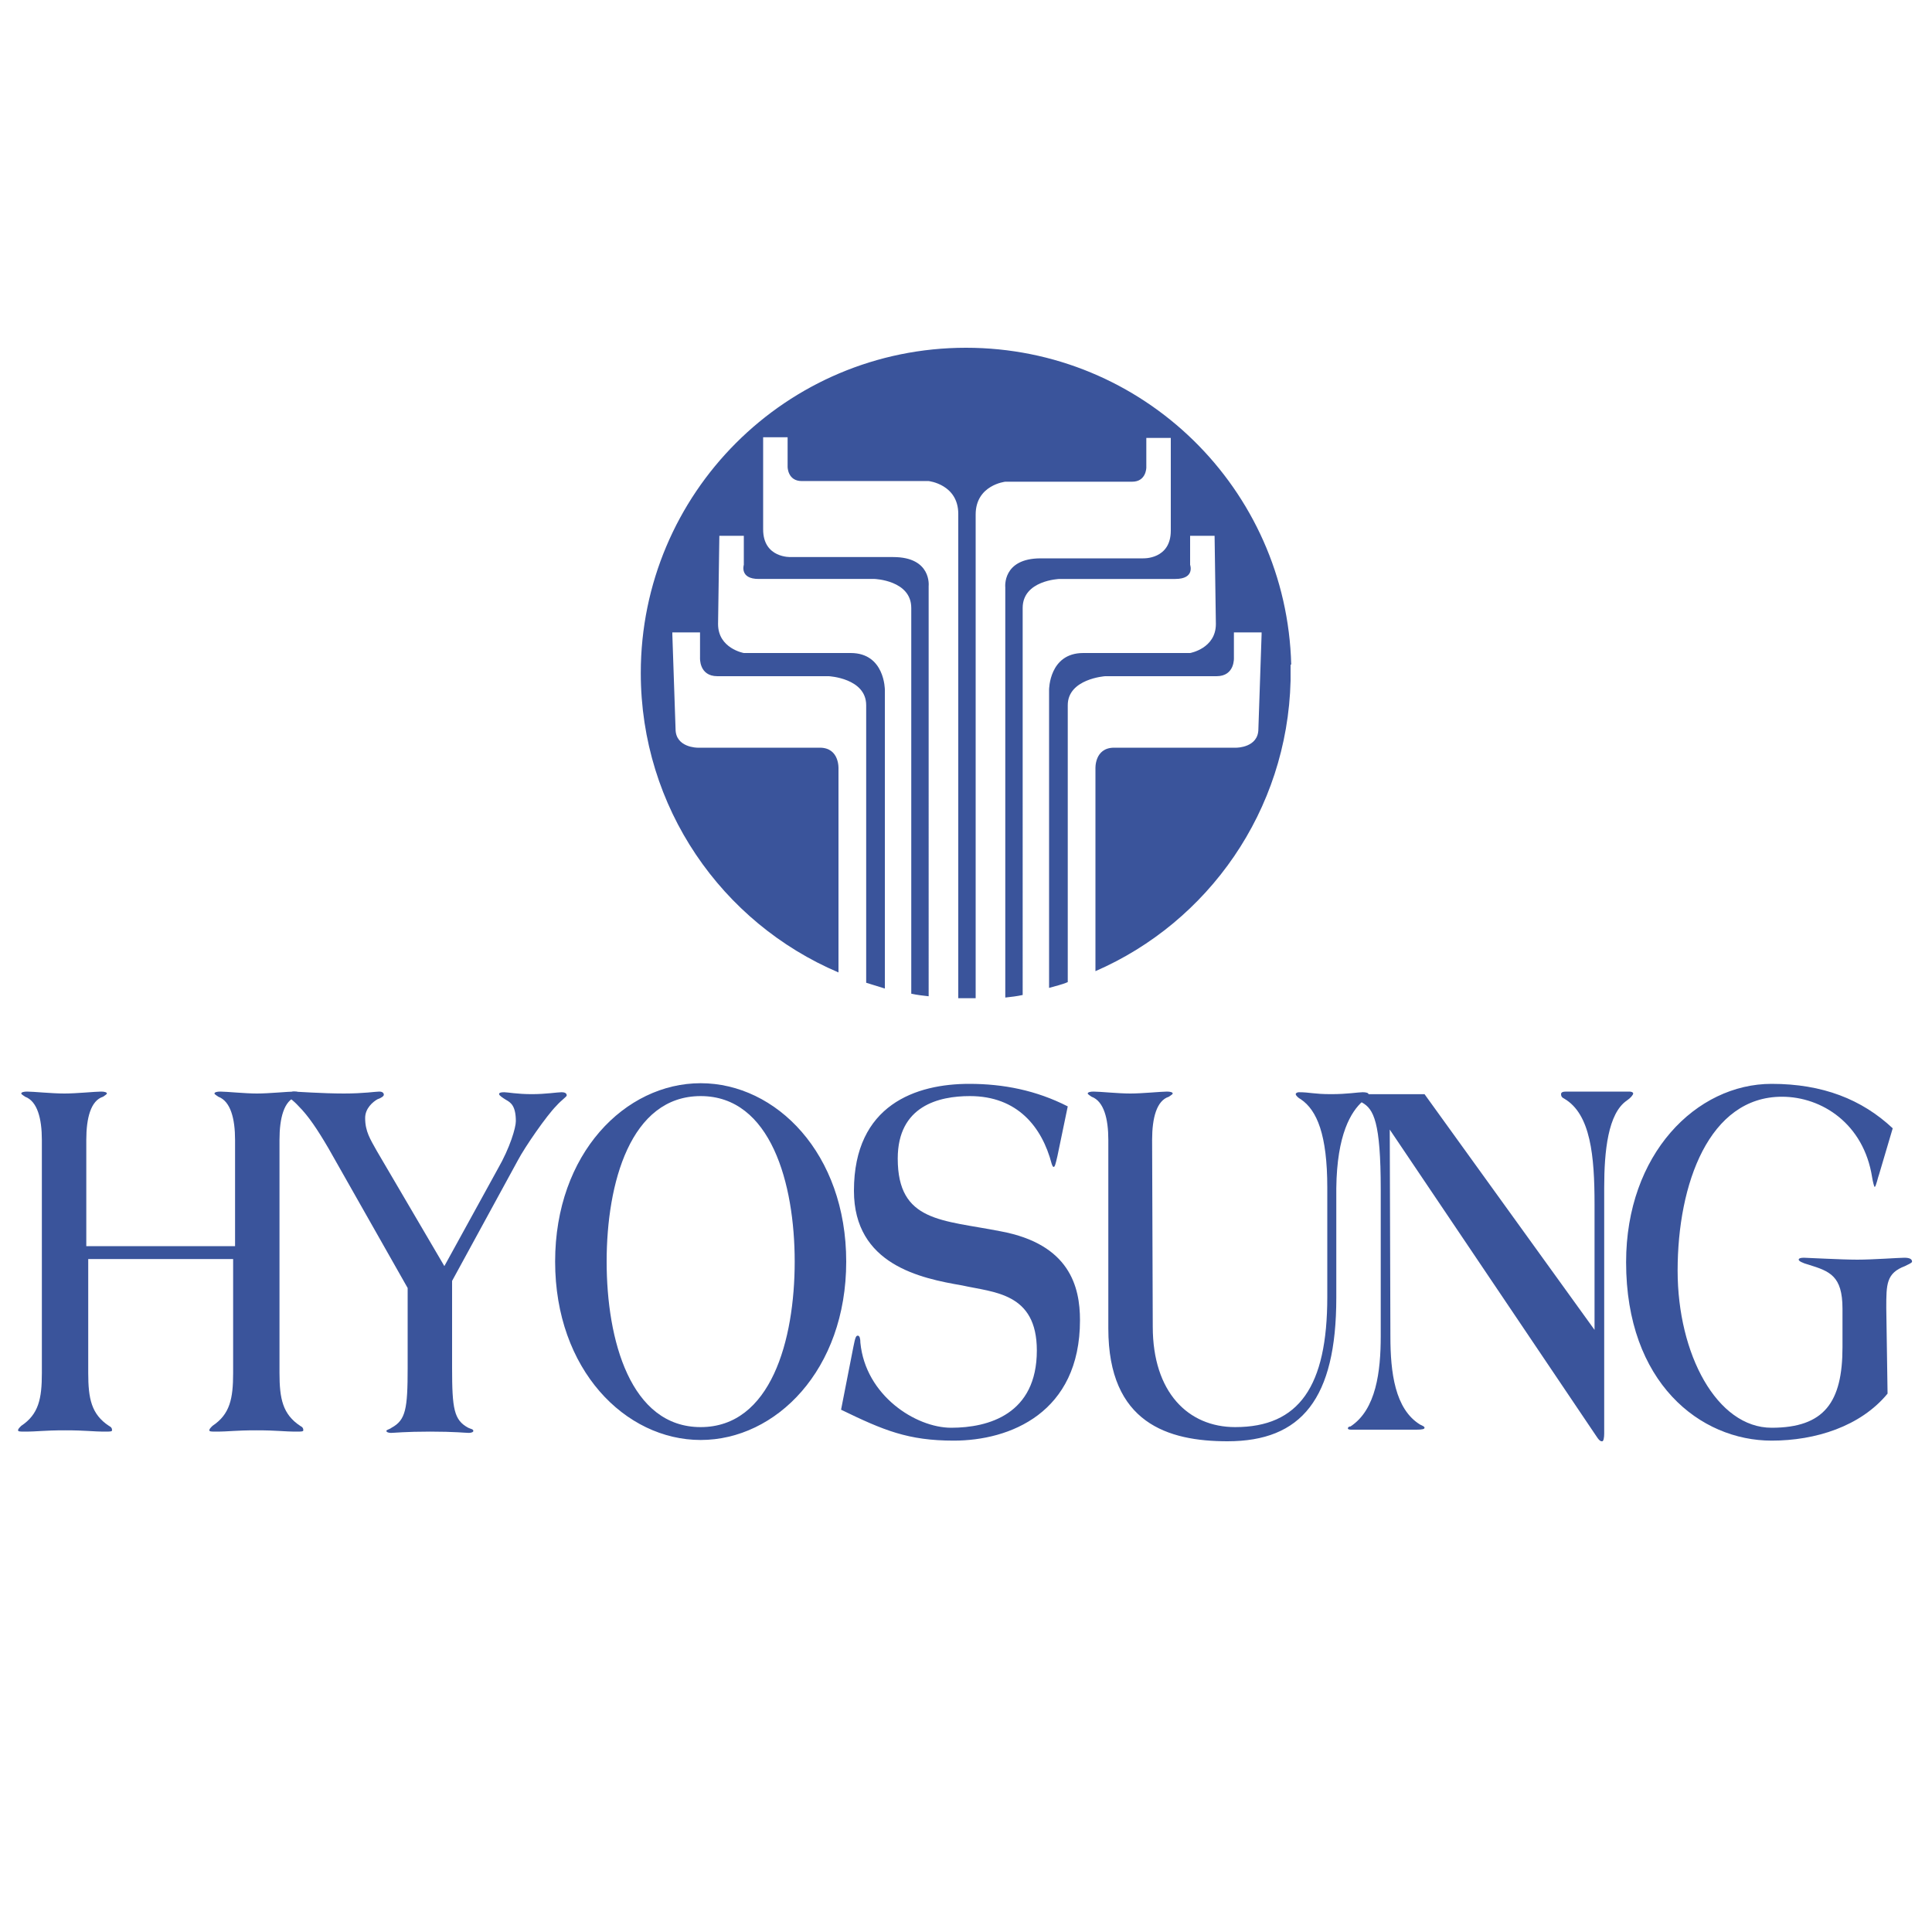 <?xml version="1.0" encoding="UTF-8"?> <svg xmlns="http://www.w3.org/2000/svg" xmlns:xlink="http://www.w3.org/1999/xlink" version="1.1" x="0px" y="0px" viewBox="0 0 300 300" style="enable-background:new 0 0 300 300;" xml:space="preserve"> <style type="text/css"> .st0{display:none;} .st1{display:inline;fill:#2B2C2D;} .st2{display:inline;fill:#CE3D53;} .st3{display:inline;} .st4{fill:#6B6B6B;} .st5{fill:#60A84E;} .st6{fill:#3A549B;} .st7{fill:#ED1C24;} </style> <g id="Слой_1" class="st0"> </g> <g id="Слой_2" class="st0"> <path class="st1" d="M5,210.5h9.6v-24.8h0.2l17.8,24.8h9.3v-43.8h-9.5V190h-0.2l-15.6-23.2H5L5,210.5L5,210.5z M52.7,210.5h12.6 v-43.8H52.7V210.5z M72.5,210.5H84l8.7-13.5l9.1,13.5h14.5l-16.5-23.9l13.5-19.8H102l-7.8,11.7l-7.4-11.7H72.5l14.8,22.1 L72.5,210.5L72.5,210.5z M133.5,175.1h3.9c7.6,0,10.2,6.5,10.2,13.2c0,10.2-5,13.9-10.9,13.9h-3.2V175.1z M120.9,210.5h16.5 c19.1,0,23.5-12.4,23.5-22.2c0-12.2-7.8-21.5-22.4-21.5h-17.6V210.5z M187.8,174.6c4.8,0,7.8,3,7.8,14.1c0,11.7-3.5,14.1-7.8,14.1 c-4.3,0-7.6-2.4-7.6-14.1C180.2,178.1,182.8,174.6,187.8,174.6z M208.8,188.7c0-13.9-8-22.6-21-22.6c-13,0-20.9,8.7-20.9,22.6 s8,22.8,20.9,22.8C200.8,211.5,208.8,202.6,208.8,188.7L208.8,188.7z M217.1,210.5h12.4v-18h5.7l6.1,18h13.9l-8.2-20.2 c4.8-1.9,8.3-5.6,8.3-10.9c0-5.7-3-12.6-17.4-12.6h-20.9L217.1,210.5L217.1,210.5L217.1,210.5z M229.5,175.1h7c3.9,0,5.6,2,5.6,4.8 c0,2.8-2.6,4.3-6.1,4.3h-6.5V175.1z M263.4,210.5h12.4v-17.4h13.9v-8.9h-13.9v-8.3H297v-9.1h-33.6V210.5L263.4,210.5z M11.7,133.2 h10.8l6.1-23.4h0.2l6.1,23.4h10.8l11.7-43.8h-9.8l-6.1,23.4h-0.2l-5.9-23.4H24.8l-6.3,23.4l-6.1-23.4H0L11.7,133.2L11.7,133.2z M70.8,133.2h12.6V89.5H70.8V133.2z M102.2,133.2h9.6v-24.8h0.2l17.8,24.8h9.5V89.5h-9.6v23.2h-0.2l-15.6-23.2h-11.7V133.2z M191.3,103.9c-0.9-8-7-15.4-18-15.4c-10.6,0-20.9,7-20.9,23.2c0,15.8,10.8,22.2,19.3,22.2c10.6,0,17.1-4.4,20-14.8l-9.5-2 c-0.7,4.1-3.7,8.2-8.2,8.2c-6.3,0-8.5-4.6-8.5-14.5c0-9.5,2.4-13.5,7.4-13.5c4.1,0,6.1,3.7,6.7,7.6L191.3,103.9L191.3,103.9z M223.6,97.3c4.8,0,7.8,3,7.8,14.1c0,11.7-3.5,13.9-7.8,13.9c-4.3,0-7.6-2.2-7.6-13.9C216,100.8,218.6,97.3,223.6,97.3z M244.5,111.3c0-14.1-8-22.8-20.9-22.8c-13,0-20.9,8.7-20.9,22.8c0,13.9,8,22.6,20.9,22.6C236.6,134,244.5,125.2,244.5,111.3z M258.3,133.2h12.6v-18h5.7l6.1,18h13.9l-8.2-20.2c4.8-1.9,8.3-5.6,8.3-10.9c0-5.7-3-12.6-17.4-12.6h-21.1L258.3,133.2L258.3,133.2 z M270.9,97.8h7c3.9,0,5.6,1.9,5.6,4.6c0,3-2.6,4.4-6.1,4.4h-6.5V97.8L270.9,97.8z"></path> <path class="st2" d="M5,155.8V143h292v12.8H5z"></path> </g> <g id="Слой_3" class="st0"> <g class="st3"> <path class="st4" d="M122.9,199.6c0,0-2.7,28.6,34.3,28.6c0,0,18.5-0.2,30.6-4.6v15.1c0,0-14.2,2.8-30.4,2.8 c-23.8,0-51.3-10.7-51.3-39.8c0-30.6,20.3-45.1,52.8-45.1c0,0,11.5-0.4,27.4,3.6v15.1c0,0-12.1-4.8-27.5-4.8 C143.3,170.4,122.9,175.2,122.9,199.6L122.9,199.6z"></path> <path class="st4" d="M199.5,240.1V158h43.9c0,0,33.6-4.1,33.6,26.1c0,0,1.8,22.2-26.5,24.5l31.6,31.4h-21l-42.8-42.3h23.8 c0,0,17.9,0.5,17.9-13.7c0-14-16-12.6-16-12.6h-27.5v68.6H199.5L199.5,240.1z"></path> <polygon class="st4" points="33.5,190 33.5,239.5 17.9,239.5 17.9,157.6 79.6,207.6 79.6,157.6 95.2,157.6 95.2,240.1 33.5,190 "></polygon> </g> <g class="st3"> <path class="st5" d="M150.1,108.8l-3,3.2c-10.2,10.5-17.9,9.7-21,9.7c-3,0-26.2-2.6-26.6-25.9c-0.6-24.6,22.7-27.8,27-27.8 c4.2,0,9.3,1.5,9.3,1.5c6.6-8.1,11.4-10.4,11.4-10.4c-9-6.1-21.5-5.7-21.5-5.7C100.5,53.6,84.3,73.5,84.6,97 c0.3,23.7,22.3,39.5,41.5,39.5c11.2,0,19.2-4,24-7.4c3.7-2.6,5.6-4.9,5.6-4.9l29.4-30.3l-9.3-9.3c-3.3,1-8.5,6.6-8.5,6.6 L150.1,108.8L150.1,108.8z"></path> <path class="st5" d="M150.1,85.8l6.8-7c0,0,4.4-4.6,7.4-5.5l8.9,8.6c0,0-4.3,2.5-6.8,5.2l-16.3,17.1l-5.8,6.2c0,0-5.3,4.9-8.5,6.2 l-8.7-8.7c0,0,3.7-2.2,6.4-5L150.1,85.8z"></path> <path class="st5" d="M150.1,80.4l-17.5,18c0,0-5.1,5.6-8.4,6.7l-9.3-9.3l29.4-30.4c0,0,2-2.5,5.8-5.2C155,56.9,163,53,173.9,53 c19.2,0,41.1,15.9,41.5,39.6c0.3,23.6-15.8,43.5-41.2,43.6c0,0-12.4,0.3-21.5-5.6c0,0,4.8-2.4,11.4-10.5c0,0,5.1,1.5,9.3,1.5 c4.3,0,27.6-3,27-27.8c-0.5-23.3-23.6-26-26.6-26c-3.1,0-10.8-0.9-21,9.7L150.1,80.4L150.1,80.4z"></path> </g> </g> <g id="Слой_4"> <g> <path class="st6" d="M36.5,193.5V177c0-3.3-0.7-6-2.6-6.7c-0.3-0.2-0.6-0.4-0.6-0.5c0-0.2,0.4-0.3,0.9-0.3c1,0,3.8,0.3,5.7,0.3 c1.9,0,4.8-0.3,5.8-0.3c0.5,0,0.9,0.1,0.9,0.3c0,0.1-0.3,0.3-0.6,0.5c-1.9,0.6-2.6,3.3-2.6,6.7v36.2c0,4,0.5,6.4,3.2,8.2 c0.4,0.2,0.5,0.4,0.5,0.7c0,0.2-0.4,0.2-1,0.2c-2.2,0-2.9-0.2-6.3-0.2c-3.4,0-4.1,0.2-6.3,0.2c-0.6,0-1,0-1-0.2 c0-0.2,0.2-0.4,0.5-0.7c2.7-1.8,3.2-4.2,3.2-8.2v-17.7H13.7v17.7c0,4,0.5,6.4,3.2,8.2c0.4,0.2,0.5,0.4,0.5,0.7 c0,0.2-0.4,0.2-1,0.2c-2.2,0-2.9-0.2-6.3-0.2c-3.4,0-4.1,0.2-6.3,0.2c-0.6,0-1,0-1-0.2c0-0.2,0.2-0.4,0.5-0.7 c2.7-1.8,3.2-4.2,3.2-8.2V177c0-3.3-0.7-6-2.6-6.7c-0.3-0.2-0.6-0.4-0.6-0.5c0-0.2,0.4-0.3,0.9-0.3c1,0,3.8,0.3,5.8,0.3 c1.9,0,4.8-0.3,5.7-0.3c0.5,0,0.9,0.1,0.9,0.3c0,0.1-0.3,0.3-0.6,0.5c-1.9,0.6-2.6,3.3-2.6,6.7v16.5H36.5z"></path> <path class="st6" d="M69,196.6l8.3-15.1c1.9-3.3,2.8-6.4,2.8-7.4c0-2.4-0.8-2.9-1.5-3.3c-0.5-0.3-1.1-0.7-1.1-0.9s0.2-0.3,0.8-0.3 c0.5,0,2,0.3,4.3,0.3c2.1,0,4-0.3,4.6-0.3c0.4,0,0.8,0.1,0.8,0.5c0,0.2-0.8,0.7-1.6,1.6c-1.5,1.5-4.9,6.4-6,8.5l-10.2,18.7v13.5 c0,6.4,0.3,8.1,2.5,9.3c0.4,0.2,0.8,0.2,0.8,0.5c0,0.2-0.4,0.3-0.7,0.3c-0.5,0-2.2-0.2-6-0.2c-3.9,0-5.6,0.2-6.1,0.2 c-0.3,0-0.7-0.1-0.7-0.3c0-0.2,0.4-0.2,0.8-0.5c2.2-1.2,2.5-2.9,2.5-9.3V200L51,178.3c-1.7-2.9-3.1-5-4.6-6.5 c-1-1.1-1.6-1.3-1.6-1.7c0-0.3,0.4-0.6,0.8-0.6c0.4,0,4.4,0.3,7.8,0.3c3.1,0,4.9-0.3,5.5-0.3c0.3,0,0.7,0.1,0.7,0.5 c0,0.2-0.4,0.5-1,0.7c-0.7,0.4-1.9,1.4-1.9,2.9c0,2.1,0.8,3.3,1.8,5.1L69,196.6L69,196.6z M123.4,195.9c0,12.2-3.7,25.7-14.6,25.7 c-10.9,0-14.6-13.5-14.6-25.7c0-12.2,3.7-25.7,14.6-25.7C119.7,170.2,123.4,183.8,123.4,195.9z M131.4,195.9 c0-16.8-10.9-27.7-22.6-27.7c-11.7,0-22.6,10.9-22.6,27.7c0,16.8,10.9,27.7,22.6,27.7C120.5,223.6,131.4,212.7,131.4,195.9z"></path> <path class="st6" d="M164.2,179.5c-0.3,1.3-0.4,1.7-0.6,1.7c-0.1,0-0.2-0.2-0.3-0.5c-1.5-5.7-5.3-10.5-12.7-10.5 c-4.8,0-11.2,1.5-11.2,9.7c0,9.9,6.9,9.5,16,11.3c10.7,2,12.3,8.6,12.3,13.8c0,14.4-10.9,18.7-19.6,18.7c-7.1,0-10.9-1.6-17.5-4.8 l1.9-9.7c0.3-1.5,0.4-1.8,0.7-1.8c0.3,0,0.4,0.5,0.4,1.1c0.8,8.2,8.6,13.2,14.1,13.2c5.8,0,13.3-2.1,13.3-12c0-9-6.7-9-11.6-10.1 c-6.4-1.1-16.8-3.2-16.8-14.7c0-13.4,9.7-16.6,17.9-16.6c5.3,0,10.4,1,15.3,3.5L164.2,179.5L164.2,179.5z M179,206 c0,10.2,5.5,15.6,12.8,15.6c9.9,0,14.3-6.3,14.3-20.2v-17c0-8.2-1.6-12-4.1-13.7c-0.4-0.2-0.8-0.6-0.8-0.8c0-0.2,0.3-0.3,0.5-0.3 c1.7,0,2.3,0.3,5,0.3c2.5,0,4.2-0.3,4.9-0.3c0.5,0,0.9,0.1,0.9,0.3c0,0.2-0.3,0.5-0.9,1.1c-1.8,1.6-4,5.1-4.1,13.5v17 c0,15.7-5.4,22.3-16.9,22.3c-9.2,0-18.5-2.8-18.5-17.5V177c0-3.3-0.7-6-2.6-6.7c-0.3-0.2-0.6-0.4-0.6-0.5c0-0.2,0.4-0.3,0.9-0.3 c1,0,3.8,0.3,5.7,0.3s4.8-0.3,5.7-0.3c0.5,0,0.9,0.1,0.9,0.3c0,0.1-0.3,0.3-0.6,0.5c-1.9,0.6-2.6,3.3-2.6,6.7L179,206L179,206 L179,206z"></path> <path class="st6" d="M215.9,207.5c0,5.6,0.7,11.3,4.6,13.7c0.4,0.2,0.7,0.3,0.7,0.5c0,0.2-0.3,0.3-1.3,0.3h-10.1 c-0.4,0-0.5-0.1-0.5-0.2c0-0.2,0.2-0.3,0.4-0.3c4-2.6,4.7-8.6,4.7-14v-22.8c0-10.5-1.1-12.5-2.9-13.5c-0.7-0.4-1.1-0.7-1.1-0.9 c0-0.2,0.2-0.4,0.9-0.4h9.9l26.4,36.6v-19.5c0-7.5-0.6-14-4.7-16.4c-0.4-0.2-0.5-0.4-0.5-0.7c0-0.3,0.3-0.4,0.8-0.4h9.8 c0.3,0,0.6,0.1,0.6,0.3c0,0.2-0.4,0.7-1,1.1c-2.9,2-3.5,7.8-3.5,13.5v38.2c0,0.6-0.1,1.2-0.3,1.2h-0.1c-0.4,0-0.8-0.8-1.3-1.5 l-31.6-46.9L215.9,207.5L215.9,207.5z M293.1,216.4c-4.2,5.1-11.2,7.3-18,7.3c-11.1,0-22.6-9-22.6-27.7 c0-16.8,10.9-27.7,22.6-27.7c7.9,0,14,2.4,18.8,6.9l-2.1,7.1c-0.2,0.5-0.5,2-0.7,2c-0.1,0-0.3-0.9-0.4-1.5 c-1.3-8.3-7.8-12.5-14-12.5c-11.3,0-16.2,13.5-16.2,27c0,13,6.1,24.4,14.6,24.4c8.2,0,11-4,11-12.5v-6c0-5.1-2-5.8-5.2-6.8 c-1.1-0.3-1.6-0.6-1.6-0.8c0-0.2,0.3-0.3,0.8-0.3c0.5,0,5.8,0.3,8.3,0.3c2.4,0,6.5-0.3,7.3-0.3c0.8,0,1.2,0.2,1.2,0.6 c0,0.2-0.5,0.4-1.1,0.7c-2.9,1.1-2.9,2.8-2.9,6.5L293.1,216.4L293.1,216.4z"></path> </g> <path class="st6" d="M200.5,103.2C199.8,75.9,177.5,54,150,54c-27.9,0-50.5,22.6-50.5,50.5c0,20.9,12.6,38.8,30.7,46.5v-31.6 c0,0,0.2-3.3-2.9-3.3h-19c0,0-3.4,0-3.4-2.9l-0.5-14.7v-0.3h4.3v3.9c0,0-0.2,2.9,2.7,2.9h17.3c0,0,5.8,0.3,5.8,4.5v43.1 c1,0.3,1.9,0.6,2.9,0.9v-46.4c0,0,0-5.7-5.3-5.7h-16.6c0,0-4-0.7-4-4.5l0.2-13.7h3.8v4.5c0,0-0.7,2.2,2.3,2.2h18 c0,0,5.7,0.2,5.7,4.5v59.9c0.9,0.2,1.8,0.3,2.7,0.4V91c0,0,0.5-4.5-5.5-4.5h-15.9c0,0-4.3,0.2-4.3-4.3V67.9h3.8v4.6 c0,0,0,2.2,2.2,2.2h19.7c0,0,4.6,0.5,4.6,5.1v75.2c0.9,0,1.8,0,2.7,0V79.9c0-4.6,4.6-5.1,4.6-5.1h19.7c2.2,0,2.2-2.2,2.2-2.2v-4.6 h3.8v14.4c0,4.5-4.3,4.3-4.3,4.3h-15.9c-6,0-5.5,4.5-5.5,4.5v63.7c0.9-0.1,1.8-0.2,2.7-0.4V94.4c0-4.3,5.7-4.5,5.7-4.5h18 c3.1,0,2.3-2.2,2.3-2.2v-4.5h3.8l0.2,13.7c0,3.8-4,4.5-4,4.5h-16.6c-5.3,0-5.3,5.7-5.3,5.7v46.3c1-0.3,2-0.5,2.9-0.9v-43 c0-4.1,5.8-4.5,5.8-4.5h17.3c2.9,0,2.7-2.9,2.7-2.9v-3.9h4.3v0.3l-0.5,14.7c0,2.9-3.4,2.9-3.4,2.9h-19c-3.1,0-2.9,3.3-2.9,3.3v31.4 c17.5-7.6,29.8-24.9,30.3-45.1V103.2L200.5,103.2z"></path> </g> <g id="Слой_5" class="st0"> <g class="st3"> <path class="st7" d="M166.4,189.9v-11h-10.7v-20.4l9.4-6.1l22.5,26.5h-7.5v11h52.3v-11h-9.3l-36.5-40.4l27.1-17.5h12.6v-11h-46.2 v11h9.5l-34,22.1V121h10.7v-11h-52.2v11H125v57.9h-10.7v11L166.4,189.9z M300,189.9v-11h-11.5V121H300v-11h-56.6v11h11.5v57.9 h-11.5v11H300z M71.5,172.1c-3.2,6.9-9.7,8.3-17.6,8.3c-7.9,0-14.4-1.4-17.6-8.3c-2.3-4.9-2.6-16-2.6-22.1 c0-6.2,0.4-17.2,2.6-22.1c3.2-6.9,9.7-8.3,17.6-8.3c7.9,0,14.4,1.4,17.6,8.3c2.2,4.9,2.6,15.9,2.6,22.1 C74.1,156.1,73.7,167.2,71.5,172.1L71.5,172.1z M93.8,115.5c-9.4-7.5-30.7-7.4-39.9-7.4c-9.2,0-30.5-0.1-39.9,7.4 C4,123.5,0,132.6,0,150c0,17.4,4,26.5,14.1,34.5c9.4,7.5,30.7,7.4,39.9,7.4c9.2,0,30.5,0.1,39.9-7.4c10.1-8,14.1-17.1,14.1-34.5 C107.9,132.6,103.9,123.5,93.8,115.5"></path> </g> </g> </svg> 
